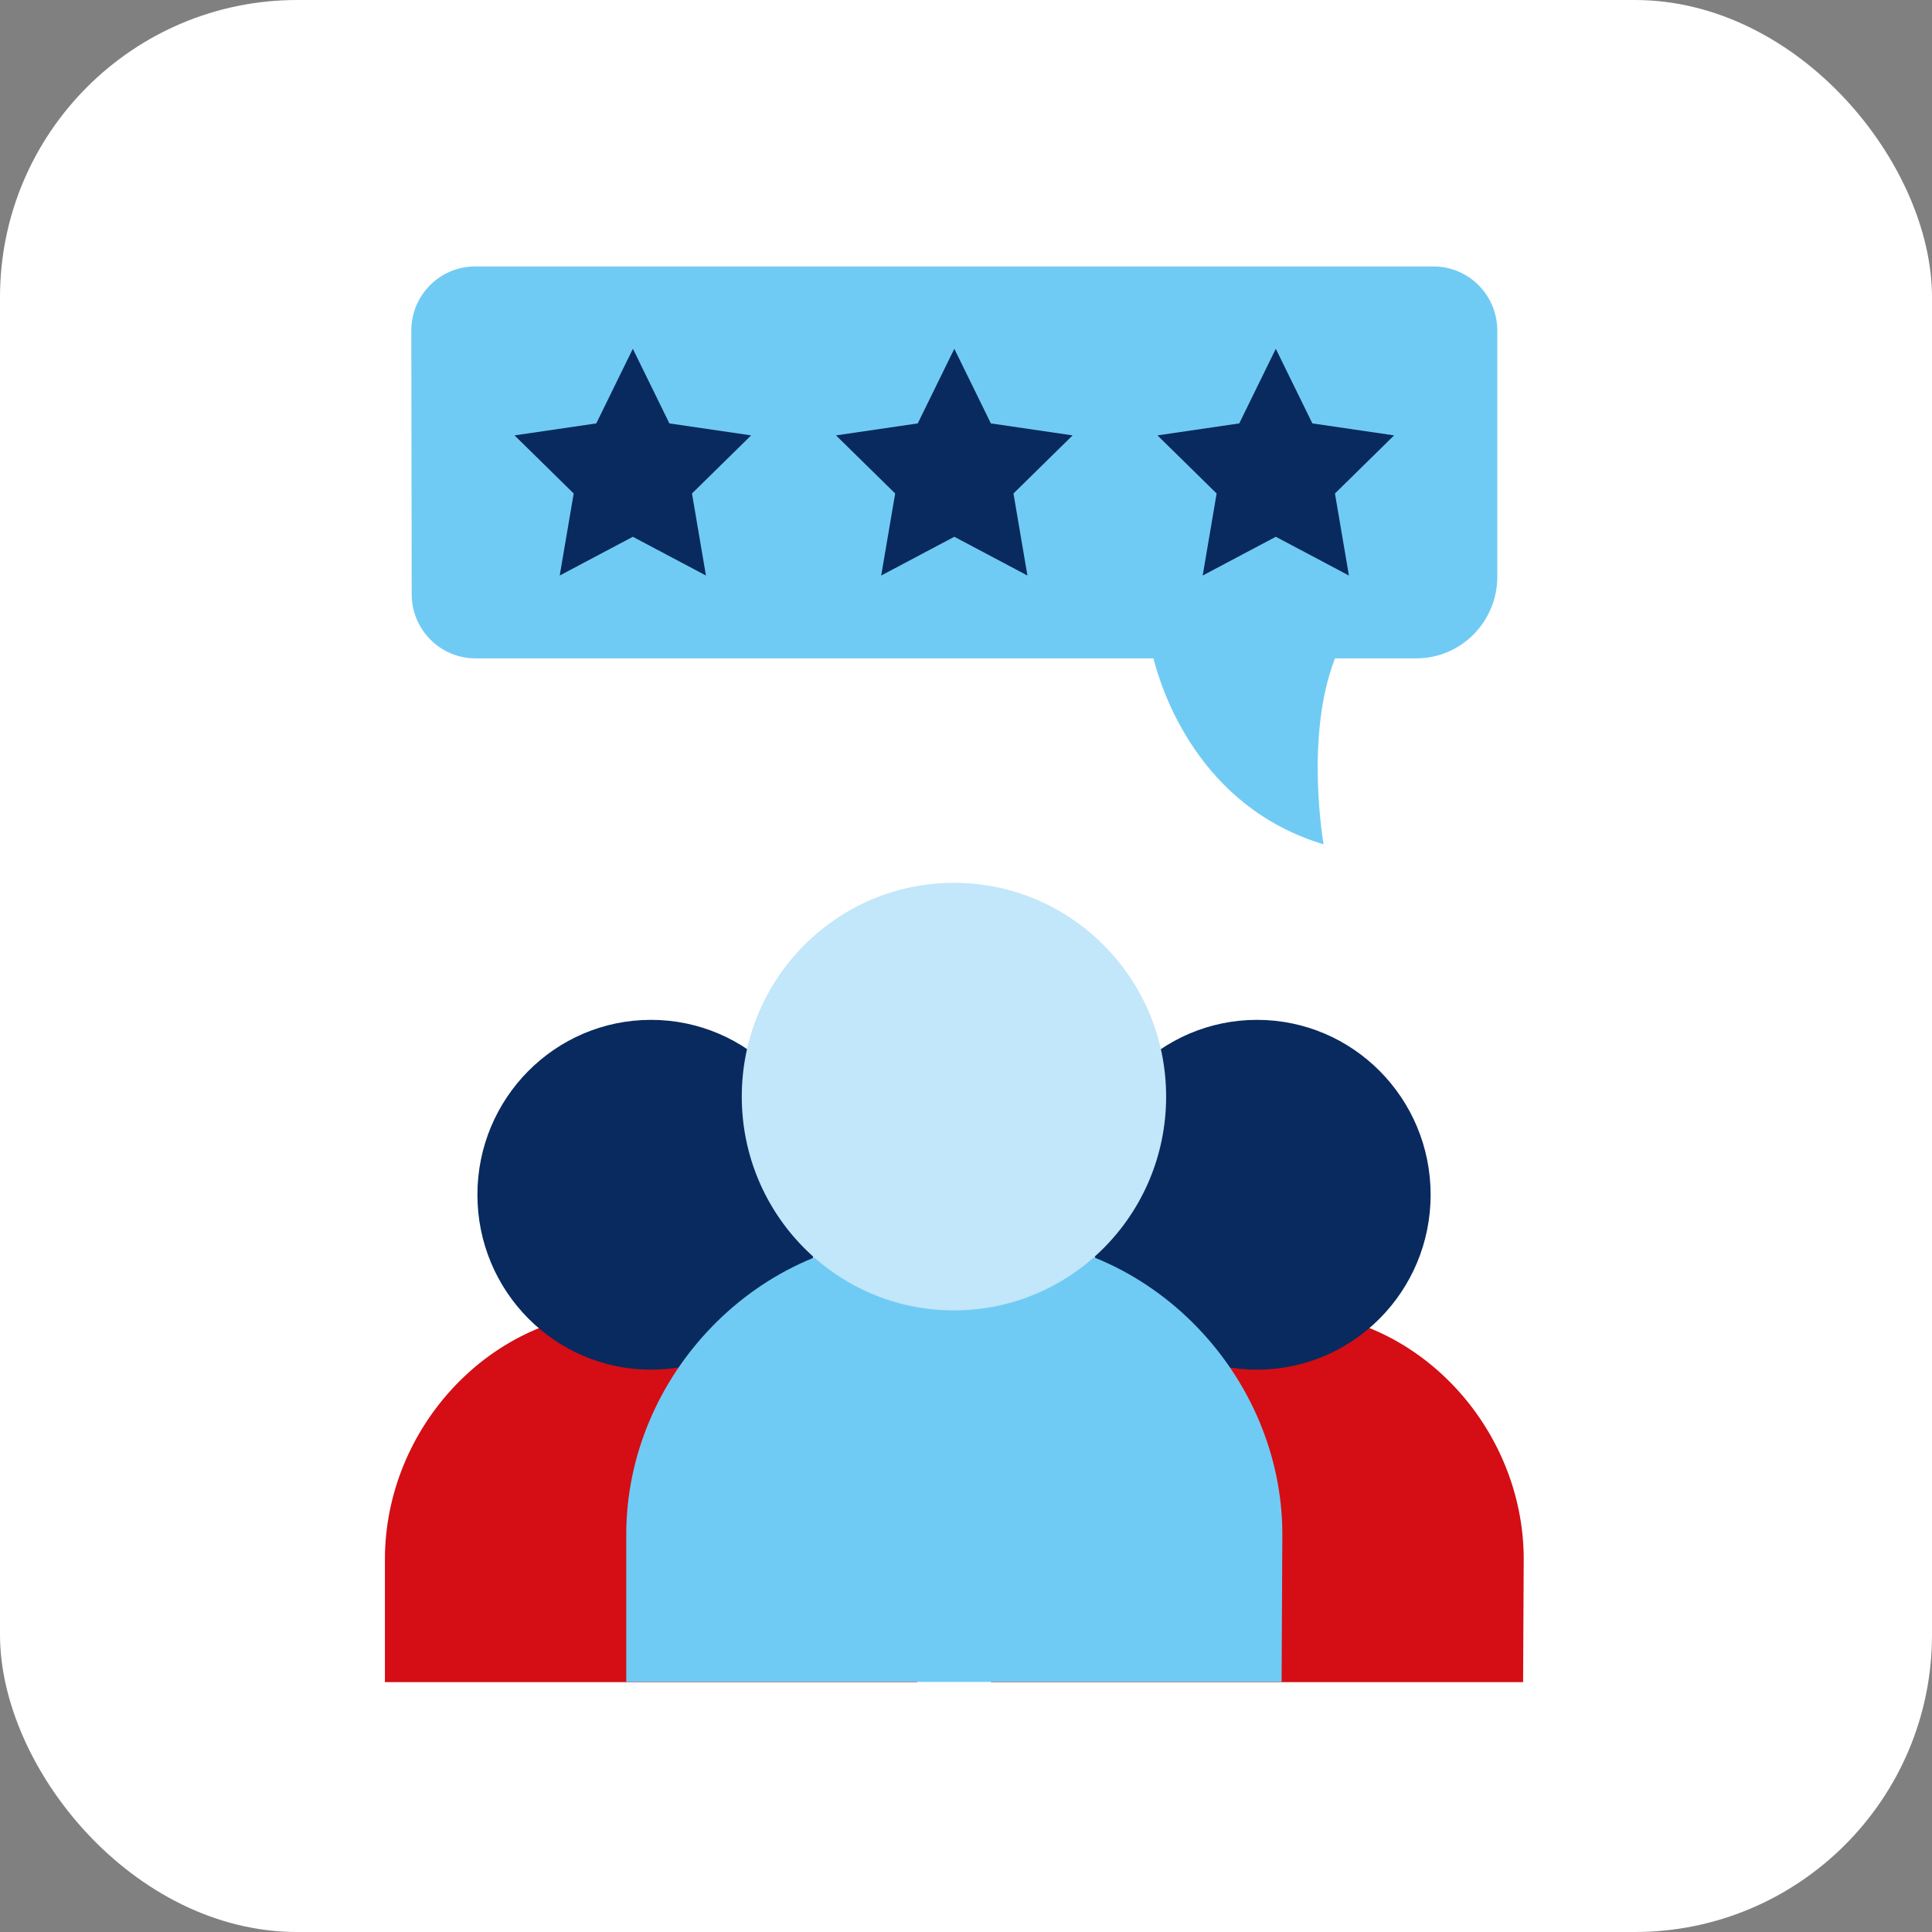 <svg width="65" height="65" viewBox="0 0 65 65" fill="none" xmlns="http://www.w3.org/2000/svg">
<rect x="0" y="0" width="65" height="65" fill="#808080" stroke="none"/>
<rect width="65" height="65" rx="10" fill="white"/>
<path d="M51.243 56.594H33.339V52.46C33.339 48.03 36.932 44.124 41.368 44.124H43.235C47.671 44.124 51.264 48.03 51.264 52.46L51.243 56.594Z" fill="#D40E14"/>
<path d="M42.291 46.081C45.517 46.081 48.132 43.446 48.132 40.196C48.132 36.946 45.517 34.312 42.291 34.312C39.066 34.312 36.451 36.946 36.451 40.196C36.451 43.446 39.066 46.081 42.291 46.081Z" fill="#092A5E"/>
<path d="M30.854 56.594H12.95V52.46C12.95 48.03 16.543 44.124 20.979 44.124H22.846C27.282 44.124 30.874 48.03 30.874 52.46L30.854 56.594Z" fill="#D40E14"/>
<path d="M21.902 46.081C25.128 46.081 27.743 43.446 27.743 40.196C27.743 36.946 25.128 34.312 21.902 34.312C18.677 34.312 16.062 36.946 16.062 40.196C16.062 43.446 18.677 46.081 21.902 46.081Z" fill="#092A5E"/>
<path d="M43.118 56.587H21.07V51.622C21.07 46.302 25.495 41.612 30.957 41.612H33.256C38.719 41.612 43.143 46.302 43.143 51.622L43.118 56.587Z" fill="#70CBF4"/>
<path d="M32.094 44.087C36.037 44.087 39.233 40.867 39.233 36.894C39.233 32.922 36.037 29.702 32.094 29.702C28.152 29.702 24.956 32.922 24.956 36.894C24.956 40.867 28.152 44.087 32.094 44.087Z" fill="#C2E6FA"/>
<path d="M50.375 19.402V11.125C50.375 9.932 49.415 8.965 48.231 8.965H15.982C14.797 8.965 13.836 9.934 13.838 11.129L13.851 19.993C13.853 21.185 14.812 22.15 15.995 22.15H38.807C39.078 23.23 40.334 27.147 44.531 28.406C44.531 28.406 43.888 24.777 44.915 22.15H47.647C49.154 22.15 50.375 20.92 50.375 19.402Z" fill="#70CBF4"/>
<path d="M30.877 14.245L32.107 11.734L33.337 14.245L36.087 14.648L34.097 16.603L34.567 19.363L32.107 18.059L29.647 19.363L30.117 16.603L28.127 14.648L30.877 14.245Z" fill="#092A5E"/>
<path d="M41.693 14.245L42.923 11.734L44.153 14.245L46.903 14.648L44.913 16.603L45.383 19.363L42.923 18.059L40.463 19.363L40.932 16.603L38.942 14.648L41.693 14.245Z" fill="#092A5E"/>
<path d="M20.061 14.245L21.291 11.734L22.521 14.245L25.271 14.648L23.281 16.603L23.751 19.363L21.291 18.059L18.831 19.363L19.301 16.603L17.311 14.648L20.061 14.245Z" fill="#092A5E"/>
</svg>
